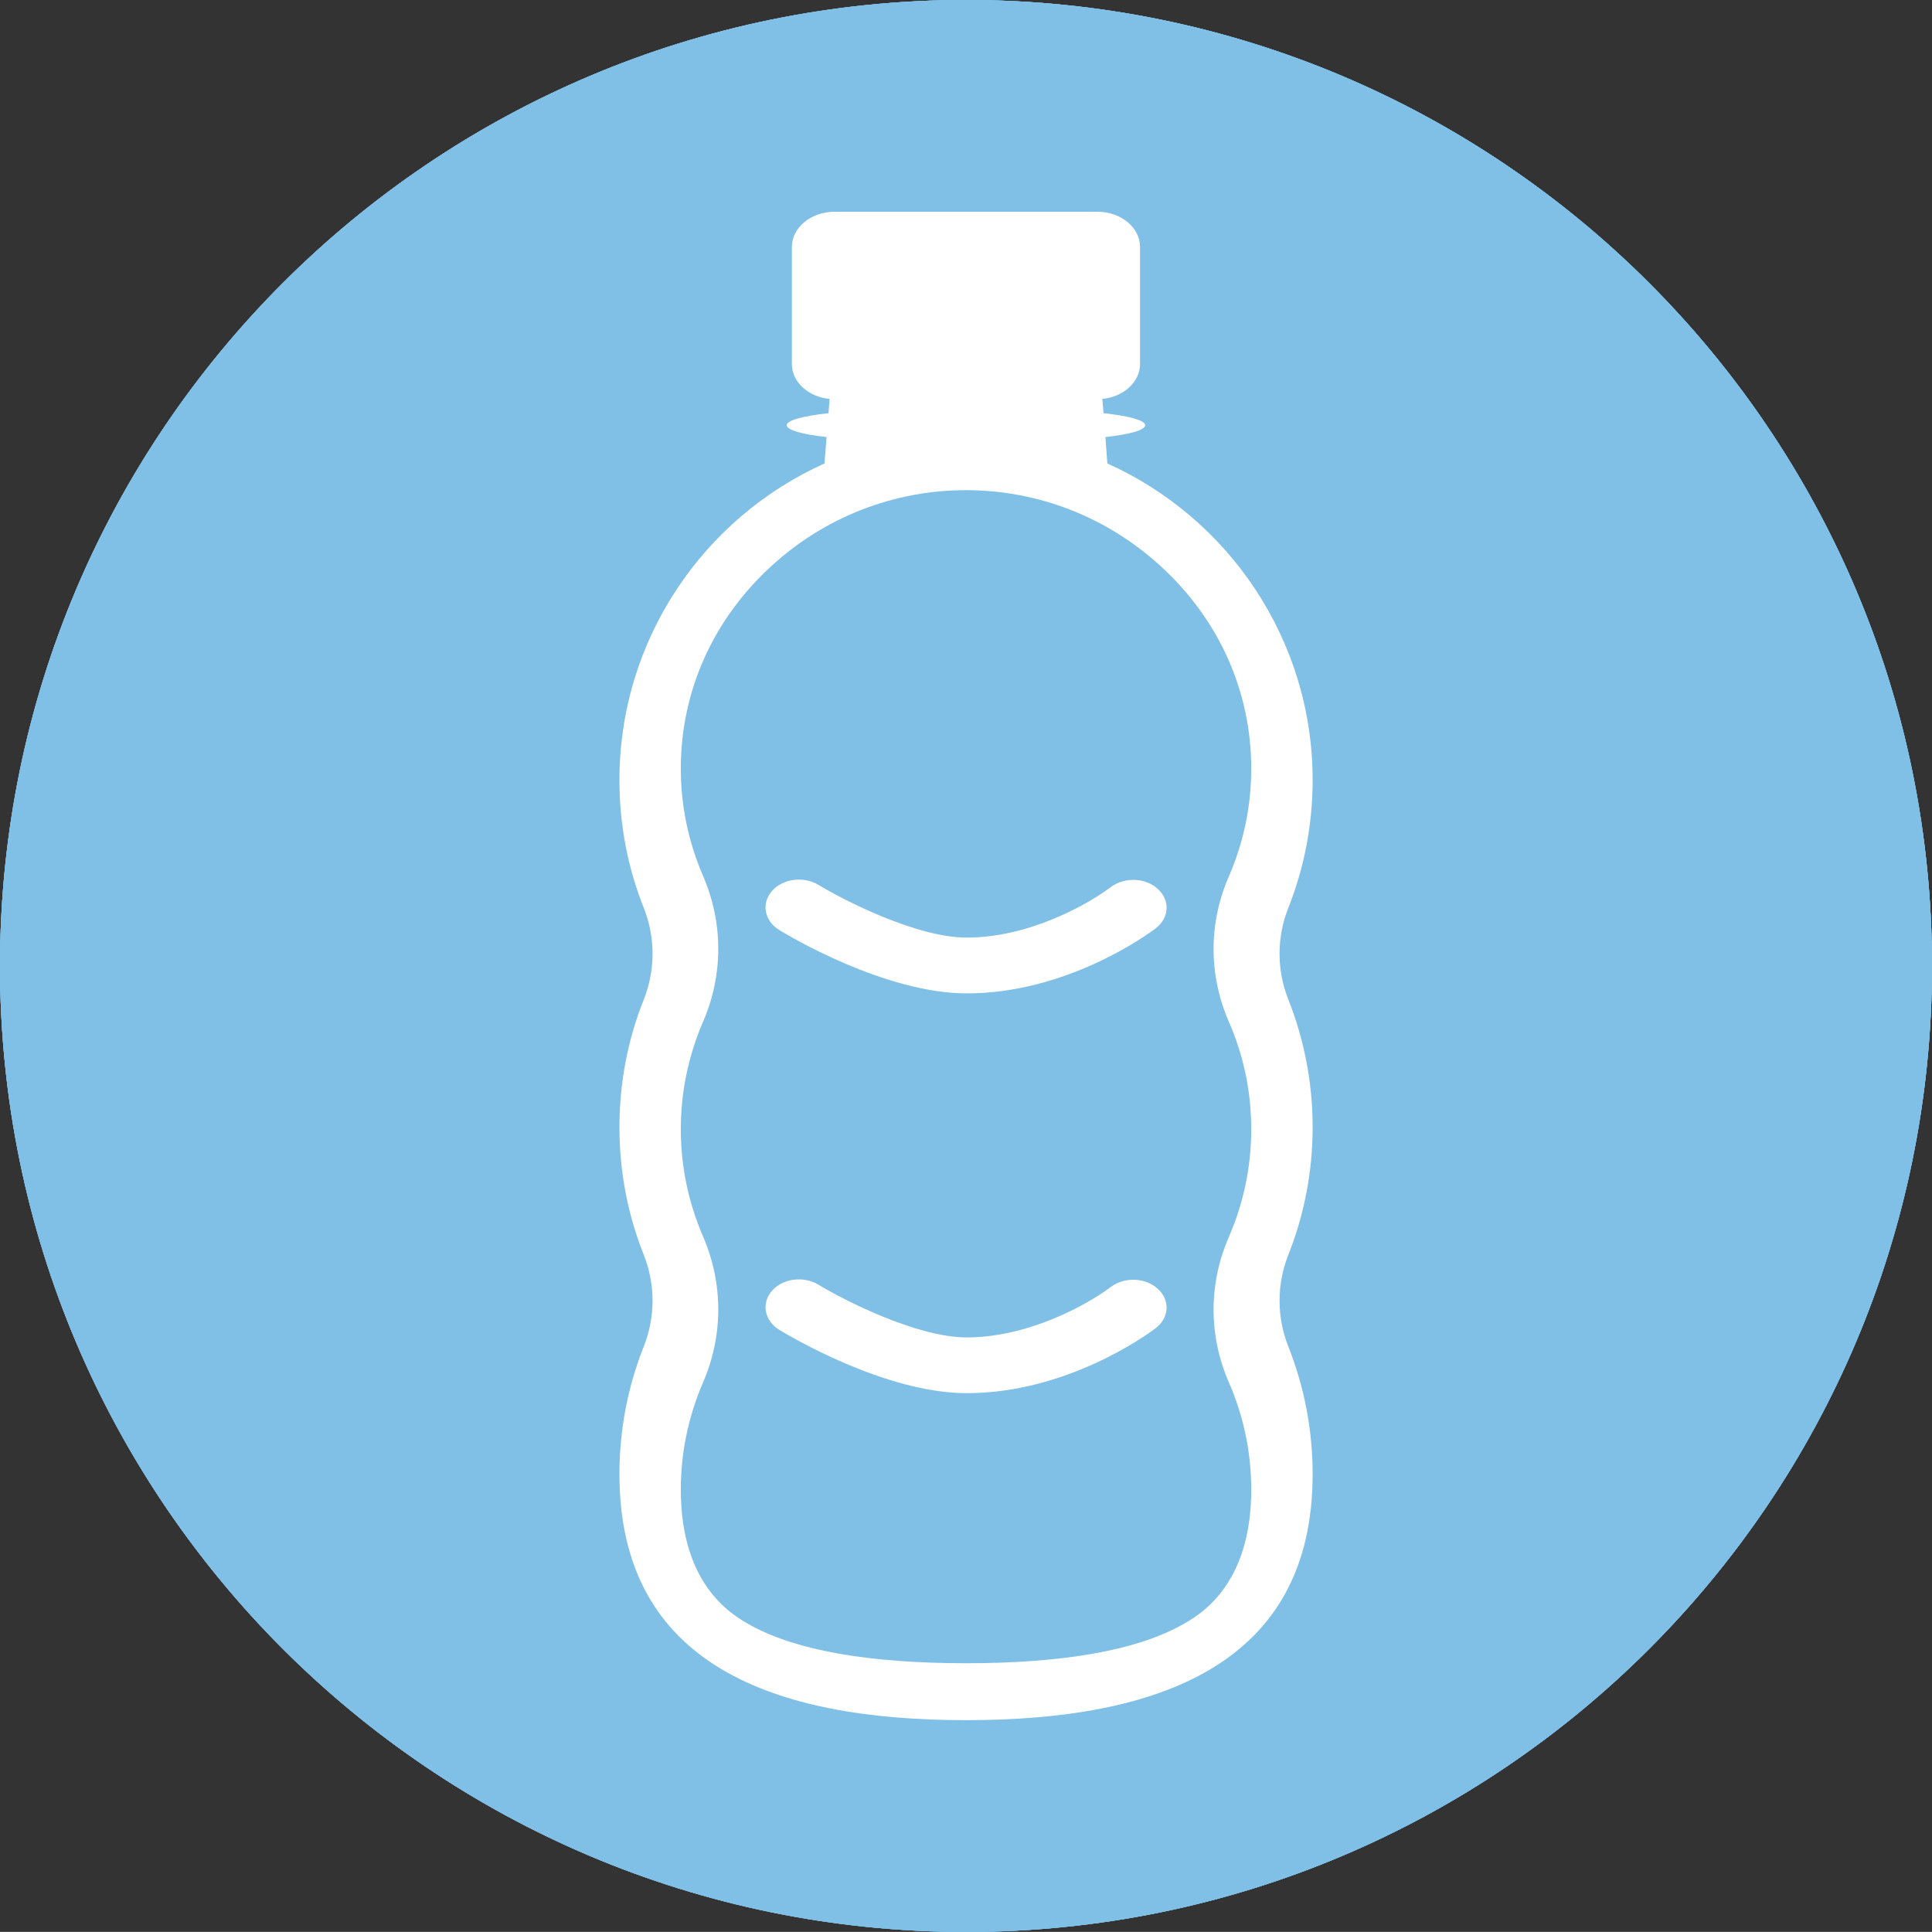 <?xml version="1.0" encoding="utf-8"?>
<!-- Generator: Adobe Illustrator 16.0.0, SVG Export Plug-In . SVG Version: 6.00 Build 0)  -->
<!DOCTYPE svg PUBLIC "-//W3C//DTD SVG 1.1//EN" "http://www.w3.org/Graphics/SVG/1.1/DTD/svg11.dtd">
<svg version="1.1" id="レイヤー_1" xmlns="http://www.w3.org/2000/svg" xmlns:xlink="http://www.w3.org/1999/xlink" x="0px"
	 y="0px" width="100px" height="99.996px" viewBox="0 0 100 99.996" enable-background="new 0 0 100 99.996" xml:space="preserve">
<rect x="0" y="0" width="100" height="99.996" fill="#333333" stroke="none"/>
<g>
	<path fill="#81C0E6" d="M100,49.998c0,27.613-22.389,49.999-50,49.999c-27.614,0-50-22.386-50-49.999c0-27.616,22.386-50,50-50
		C77.611-0.001,100,22.382,100,49.998z"/>
	<g>
		<path fill="#FFFFFF" d="M82.095,36.976l-0.372-0.023c-0.156-0.009-0.308-0.014-0.45-0.014c-1.947,0-3.817,0.755-5.236,2.099
			l-0.005-0.004L61.824,51.238c-2.27-2.754-5.315-4.86-8.746-5.654c0.413,0.094,0.826,0.186-0.056-0.016
			c-0.661-0.147-0.399-0.085-0.05-0.009c-5.577-1.21-10.675,2.079-11.617,7.733c-1.755-0.851-4.41-0.472-4.947-2.222
			c-0.941-3.068-2.729-5.881-5.063-8.077c-1.003-0.939-2.191-1.785-3.473-2.462l12.449-8.511l0.019-0.016
			c0.671-0.485,1.47-0.74,2.288-0.74c0.257,0,0.519,0.028,0.776,0.081l4.387,1.224l0.96-3.431l-4.534-1.263l-0.055-0.012
			c-0.51-0.108-1.024-0.161-1.534-0.161c-1.543,0-3.059,0.482-4.336,1.392v-0.002l-14.583,9.972
			c-3.054-0.549-6.157,0.087-8.422,2.745C6.493,52.111,23.998,73.567,34.369,63.06c1.245-1.257,2.053-2.885,2.443-4.598
			c0.28-1.225-0.285-2.48,1.236-2.389c2.825,0.148,3.045,1.067,3.748,3.546c1.81,6.396,7.708,12.533,14.676,12.673
			c7.248,0.149,10.532-6.961,9.159-13.316c-0.354-1.64-0.974-3.25-1.801-4.763l14.565-12.515l0.042-0.039
			c0.739-0.724,1.718-1.123,2.742-1.148l4.299,2.203l1.627-3.169L82.095,36.976z M31.382,60.248
			c-7.868,6.966-20.307-9.232-12.809-15.997c1.81-1.649,3.881-2.028,5.898-1.571l0.081,0.12l0.11-0.074
			C31.292,44.406,37.24,55.122,31.382,60.248z M60.023,66.943c-8.163,6.929-20.827-9.353-13.009-16.213
			C55.108,43.597,68.007,60.092,60.023,66.943z"/>
	</g>
</g>
<g>
	<path fill="#81C0E6" d="M100,49.997c0,27.615-22.384,50.002-50,50.002c-27.611,0-50-22.387-50-50.002c0-27.614,22.389-50,50-50
		C77.616-0.003,100,22.383,100,49.997z"/>
	<g>
		<path fill="#FFFFFF" d="M83.145,31.21l-21.103-7.74H37.961l-0.246,0.091l-20.687,7.588l-0.17,0.062
			c-1.619,0.594-2.646,2.123-2.646,3.782c0,0.308,0.037,0.622,0.11,0.93l2.171,9.172c0.434,1.829,2.063,3.102,3.923,3.102
			l0.236-0.006l6.745-0.402v26.168c0,2.895,2.343,5.238,5.237,5.238h34.733c2.892,0,5.234-2.345,5.234-5.238V47.787l6.769,0.402
			l0.213,0.006c1.86,0,3.489-1.272,3.923-3.099l2.173-9.175c0.071-0.31,0.108-0.622,0.108-0.93
			C85.788,33.333,84.761,31.804,83.145,31.21z M59.888,26.402c-0.234,0.703-0.588,1.522-1.126,2.326
			c-0.682,1.026-1.646,2.031-3.038,2.792c-1.398,0.758-3.238,1.282-5.724,1.285c-2.524-0.003-4.385-0.545-5.785-1.321
			c-2.1-1.167-3.225-2.905-3.845-4.395c-0.102-0.24-0.182-0.468-0.258-0.688H59.888z M82.827,35.248l-2.17,9.172
			c-0.117,0.498-0.565,0.847-1.073,0.847l-0.068-0.003l0.046,0.003l-9.89-0.589v29.277c0,1.276-1.031,2.307-2.304,2.309H32.635
			c-1.275-0.002-2.307-1.034-2.307-2.309V44.678l-9.715,0.578l-0.131,0.008l-0.066,0.003c-0.508,0-0.956-0.349-1.073-0.849
			l-2.17-9.173l-0.032-0.253c0-0.448,0.282-0.873,0.721-1.03l-0.172,0.062l20.425-7.487c0.258,0.9,0.687,2.014,1.422,3.154
			c0.813,1.266,2.012,2.548,3.729,3.501c1.711,0.954,3.93,1.568,6.734,1.566c2.805,0.002,5.023-0.612,6.736-1.566
			c2.577-1.434,3.971-3.59,4.699-5.351c0.192-0.469,0.34-0.907,0.455-1.305l20.245,7.426c0.441,0.157,0.724,0.582,0.724,1.03
			C82.859,35.075,82.848,35.159,82.827,35.248z"/>
	</g>
</g>
<g>
	<circle fill="#81C0E6" cx="50" cy="49.998" r="50"/>
	<g>
		<path fill="#FFFFFF" d="M49.444,15.972h8.672c0.524,0,0.946-0.429,0.946-0.953v-1.727c0-0.528-0.422-0.953-0.946-0.953h-8.672
			c-0.528,0-0.953,0.425-0.953,0.953v1.727C48.491,15.542,48.921,15.972,49.444,15.972z"/>
		<path fill="#FFFFFF" d="M58.362,27.348V17.297H49.24v10.051c0,3.388-10.614,6.945-10.731,16.199H25.025v1.077c0,0,0,0.147,0,0.453
			c0,0.921,0,3.273,0,7.391c0,5.095,2.761,10.331,7.951,13.652c0.326,0.211,0.585,0.434,0.79,0.67
			c0.159,0.178,0.283,0.363,0.391,0.565c0.161,0.301,0.282,0.639,0.358,1.033c0.08,0.391,0.119,0.836,0.119,1.332
			c0,0,0,6.077,0,7.646c0,0.039-0.009,0.099-0.043,0.186c-0.032,0.078-0.085,0.173-0.166,0.28c-0.14,0.188-0.363,0.409-0.654,0.62
			c-0.441,0.317-1.034,0.615-1.713,0.827c-0.68,0.216-1.445,0.342-2.228,0.342h-1.077v6.08h19.215v-0.099h17.79
			c1.842,0,3.337-1.493,3.337-3.335c0,0,0-35.673,0-38.569C69.095,34.33,58.362,30.754,58.362,27.348z M45.807,83.544H30.91v-1.828
			c0.5-0.058,0.983-0.149,1.444-0.275c0.59-0.161,1.146-0.372,1.656-0.625c0.374-0.19,0.728-0.399,1.049-0.634
			c0.48-0.352,0.891-0.751,1.201-1.21c0.156-0.232,0.29-0.48,0.384-0.749c0.089-0.269,0.147-0.558,0.147-0.856
			c0-0.783,0-2.694,0-4.412c0-0.856,0-1.665,0-2.26c0-0.297,0-0.54,0-0.71s0-0.262,0-0.262c0-0.54-0.035-1.065-0.124-1.571
			c-0.067-0.381-0.161-0.753-0.292-1.114c-0.202-0.539-0.482-1.054-0.859-1.518c-0.372-0.459-0.836-0.87-1.378-1.215
			c-4.616-2.956-6.957-7.522-6.957-11.838c0-2.744,0-4.706,0-5.98c0-0.301,0-0.561,0-0.783h22.352c0,1.183,0,3.374,0,6.764
			c0,4.315-2.341,8.882-6.953,11.838c-0.482,0.308-0.905,0.666-1.254,1.065c-0.262,0.299-0.487,0.625-0.666,0.965
			c-0.276,0.512-0.459,1.061-0.572,1.626c-0.117,0.567-0.161,1.153-0.161,1.759c0,0,0,6.077,0,7.646
			c0,0.355,0.076,0.695,0.205,1.004c0.108,0.271,0.257,0.521,0.432,0.753c0.303,0.404,0.685,0.76,1.121,1.077
			c0.659,0.473,1.452,0.861,2.331,1.139c0.565,0.178,1.165,0.306,1.79,0.377V83.544z M62.917,70.503H44.681V65.48
			c4.584-3.33,7.01-8.236,7.01-13.014h11.227V70.503z"/>
		<path fill="#FFFFFF" d="M45.615,55.309v-3.802H31.104v3.802c0,3.091,2.152,5.836,5.177,7.615c0.664,0.391,1.66,0.563,2.076,0.563
			c0.42,0,1.33-0.148,2.081-0.563C43.517,61.227,45.615,58.399,45.615,55.309z"/>
	</g>
</g>
<g>
	<path fill="#81C0E6" d="M100,49.998c0,27.613-22.389,49.999-50,49.999c-27.614,0-50-22.386-50-49.999c0-27.616,22.386-50,50-50
		C77.611-0.001,100,22.382,100,49.998z"/>
	<g>
		<path fill="#FFFFFF" d="M67.942,58.345c0-2.283-0.428-4.516-1.268-6.634c-0.593-1.508-0.593-3.188,0-4.694
			c0.84-2.118,1.268-4.35,1.268-6.633c0-7.292-4.368-13.585-10.625-16.394l-0.101-1.367c1.244-0.138,2.058-0.36,2.058-0.613
			c0-0.255-0.854-0.484-2.154-0.623l-0.064-0.739c1.094-0.104,1.952-0.873,1.952-1.805V12.78c0-1.001-0.987-1.819-2.195-1.819
			H43.188c-1.204,0-2.201,0.817-2.201,1.819v6.063c0,0.932,0.854,1.702,1.953,1.805l-0.056,0.739
			c-1.3,0.138-2.163,0.368-2.163,0.623c0,0.253,0.817,0.476,2.063,0.613l-0.11,1.367c-6.251,2.809-10.612,9.102-10.612,16.394
			c0,2.283,0.422,4.513,1.269,6.633c0.593,1.506,0.593,3.186,0,4.694c-0.846,2.118-1.269,4.351-1.269,6.634
			c0,2.28,0.422,4.513,1.269,6.63c0.593,1.509,0.593,3.188,0,4.694c-0.846,2.12-1.269,4.351-1.269,6.634
			c0,9.903,8.049,12.732,17.938,12.732c9.89,0,17.942-2.829,17.942-12.732c0-2.283-0.428-4.514-1.268-6.634
			c-0.593-1.506-0.593-3.186,0-4.694C67.515,62.857,67.942,60.627,67.942,58.345z M63.602,52.878
			c0.776,1.773,1.162,3.647,1.162,5.567c0,1.923-0.386,3.794-1.153,5.567c-1.061,2.428-1.061,5.104-0.009,7.531
			c0.776,1.772,1.162,3.646,1.162,5.566c0,5.032-2.747,6.537-3.656,7.033c-2.361,1.29-6.101,1.947-11.107,1.947
			c-5.011,0-8.755-0.657-11.116-1.947c-0.9-0.496-3.647-2.001-3.647-7.033c0-1.92,0.39-3.794,1.157-5.566
			c1.043-2.428,1.043-5.104,0-7.531c-0.767-1.773-1.157-3.645-1.157-5.567c0-1.92,0.39-3.794,1.157-5.569
			c1.043-2.425,1.043-5.099,0-7.526c-0.767-1.773-1.157-3.647-1.157-5.567c0-3.992,1.663-7.715,4.685-10.482
			c2.765-2.536,6.339-3.93,10.078-3.93c3.73,0,7.304,1.394,10.073,3.93c3.027,2.767,4.69,6.49,4.69,10.482
			c0,1.92-0.386,3.794-1.153,5.567C62.55,47.775,62.55,50.451,63.602,52.878z"/>
		<g>
			<path fill="#FFFFFF" d="M50.042,51.417c-0.005,0-0.01,0-0.014,0c-4.208-0.004-9.15-2.944-9.697-3.282
				c-0.767-0.468-0.937-1.373-0.376-2.016c0.561-0.644,1.649-0.783,2.412-0.315c1.249,0.758,5.048,2.724,7.666,2.726
				c0.005,0,0.01,0,0.01,0c3.142,0,6.159-1.642,7.455-2.616c0.712-0.533,1.805-0.487,2.438,0.105
				c0.644,0.593,0.584,1.507-0.128,2.04C59.357,48.402,55.2,51.417,50.042,51.417z"/>
		</g>
		<g>
			<path fill="#FFFFFF" d="M50.042,72.11c-0.005,0-0.01,0-0.014,0c-4.208-0.004-9.15-2.946-9.697-3.281
				c-0.767-0.469-0.937-1.371-0.376-2.015c0.561-0.646,1.649-0.785,2.412-0.314c1.249,0.756,5.048,2.722,7.666,2.724
				c0.005,0,0.01,0,0.01,0c3.142,0,6.159-1.642,7.455-2.613c0.712-0.535,1.805-0.487,2.438,0.105
				c0.644,0.593,0.584,1.502-0.128,2.037C59.357,69.098,55.2,72.11,50.042,72.11z"/>
		</g>
	</g>
</g>
</svg>
